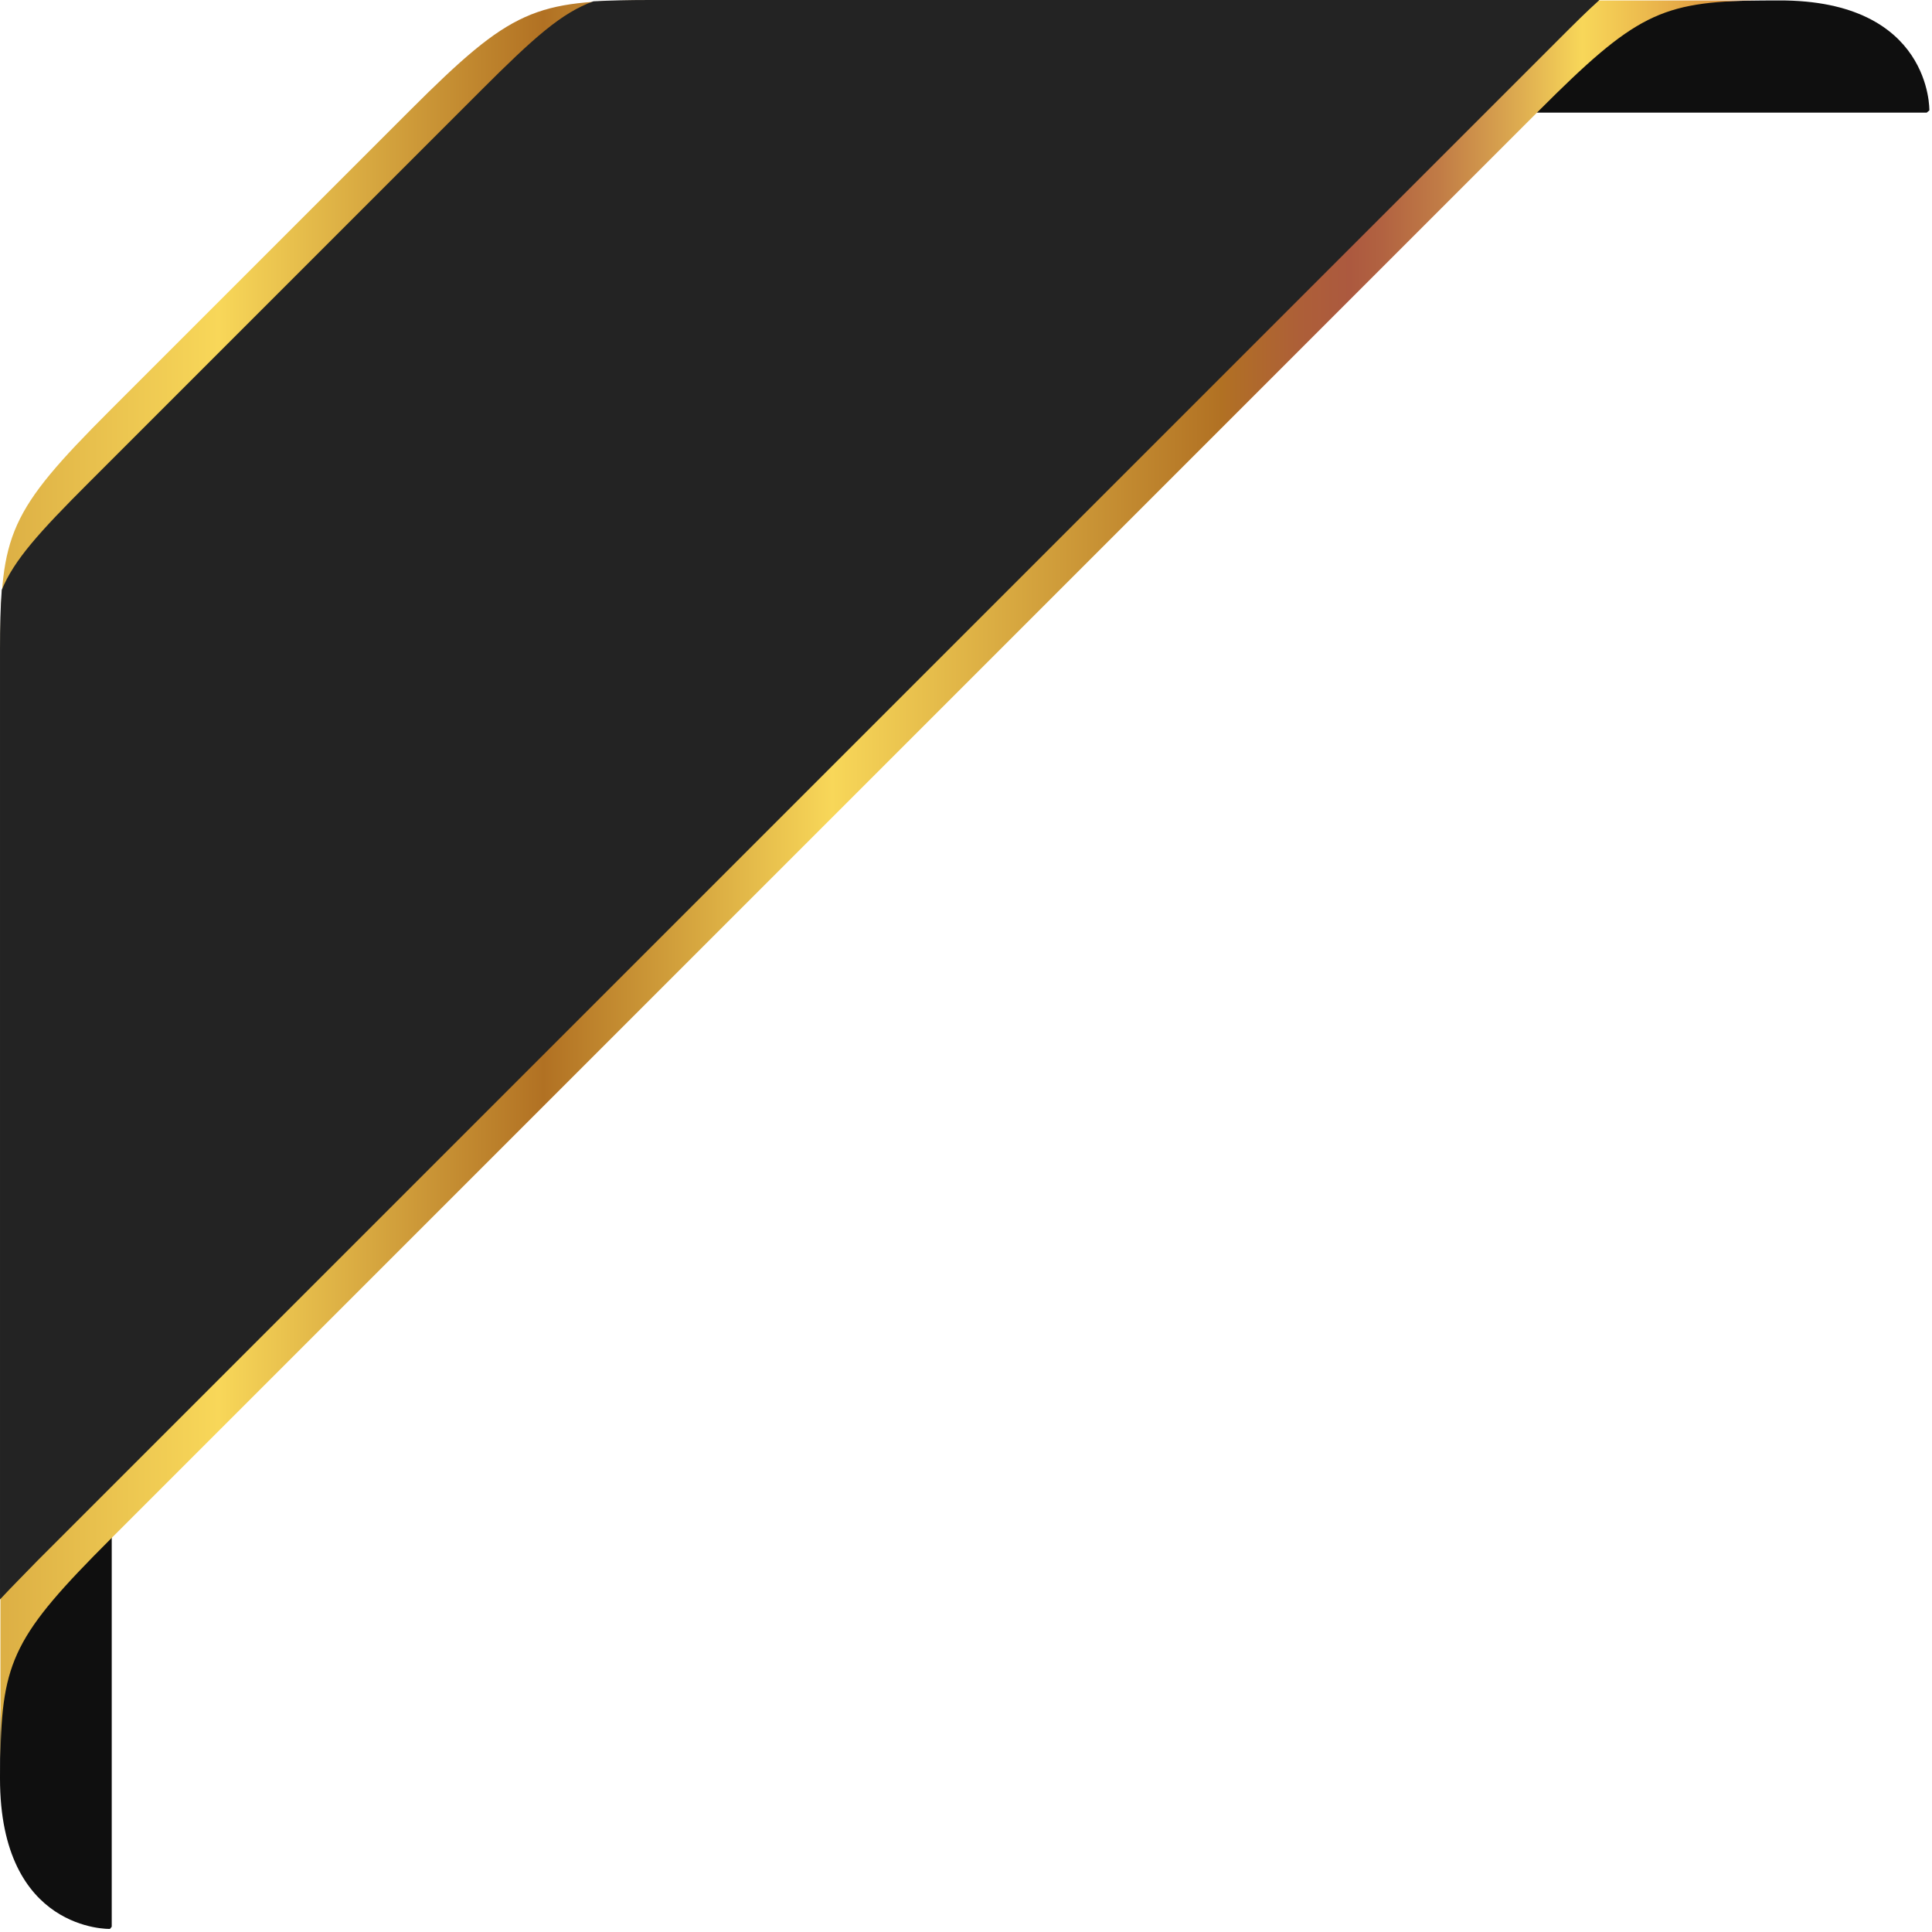 <?xml version="1.0" encoding="UTF-8"?>
<!DOCTYPE svg PUBLIC '-//W3C//DTD SVG 1.0//EN'
          'http://www.w3.org/TR/2001/REC-SVG-20010904/DTD/svg10.dtd'>
<svg height="439.2" preserveAspectRatio="xMidYMid meet" version="1.0" viewBox="30.7 30.7 439.2 439.2" width="439.2" xmlns="http://www.w3.org/2000/svg" xmlns:xlink="http://www.w3.org/1999/xlink" zoomAndPan="magnify"
><g
  ><g
    ><g id="change1_1"
      ><path d="M469.3,55.8l-0.6,0.5H360.3l-5.3-4.8c0,0,0-20.7,80.1-20.7C469.9,30.7,469.3,55.8,469.3,55.8z" fill="#0F0F0F"
      /></g
      ><g id="change1_2"
      ><path d="M56.1,360.2v108.5l-0.4,0.5c0,0-25,0.7-25-34.2c0-103.5,20.7-80.1,20.7-80.1L56.1,360.2z" fill="#0F0F0F"
      /></g
      ><linearGradient gradientTransform="matrix(1 0 0 -1 0 500)" gradientUnits="userSpaceOnUse" id="a" x1="30.8" x2="430.4" xlink:actuate="onLoad" xlink:show="other" xlink:type="simple" y1="269.4" y2="269.4"
      ><stop offset=".003" stop-color="#ddb045"
        /><stop offset=".124" stop-color="#f8d759"
        /><stop offset=".309" stop-color="#b17123"
        /><stop offset=".473" stop-color="#f8d759"
        /><stop offset=".695" stop-color="#b17123"
        /><stop offset=".696" stop-color="#b17024"
        /><stop offset=".739" stop-color="#ad5f38"
        /><stop offset=".768" stop-color="#ac593f"
        /><stop offset=".787" stop-color="#b26341"
        /><stop offset=".819" stop-color="#c17c46"
        /><stop offset=".859" stop-color="#daa64f"
        /><stop offset=".9" stop-color="#f8d759"
        /><stop offset="1" stop-color="#d68639"
      /></linearGradient
      ><path d="M430.4,30.8c-22.2,0.3-28,3.2-49.8,25L55.8,380.6c-21.8,21.8-24.7,27.6-25,49.8V178.3 c0-26.2,1.8-31.2,25-54.4l68.1-68.1c23.2-23.2,28.3-25,54.4-25L430.4,30.8z" fill="url(#a)"
    /></g
    ><g id="change2_1"
    ><path d="M385,39.7c3.4-3.4,6.4-6.4,9.3-9H178.4c-4.9,0-9.1,0.1-12.8,0.3c-7.2,2.6-13.5,8.2-25.6,20.3l-89,89 c-11.5,11.5-17.1,17.7-19.9,24.5c-0.3,3.9-0.4,8.3-0.4,13.6v215.9c2.5-2.7,5.4-5.6,8.6-8.9L385,39.7z" fill="#232323"
    /></g
  ></g
></svg
>

